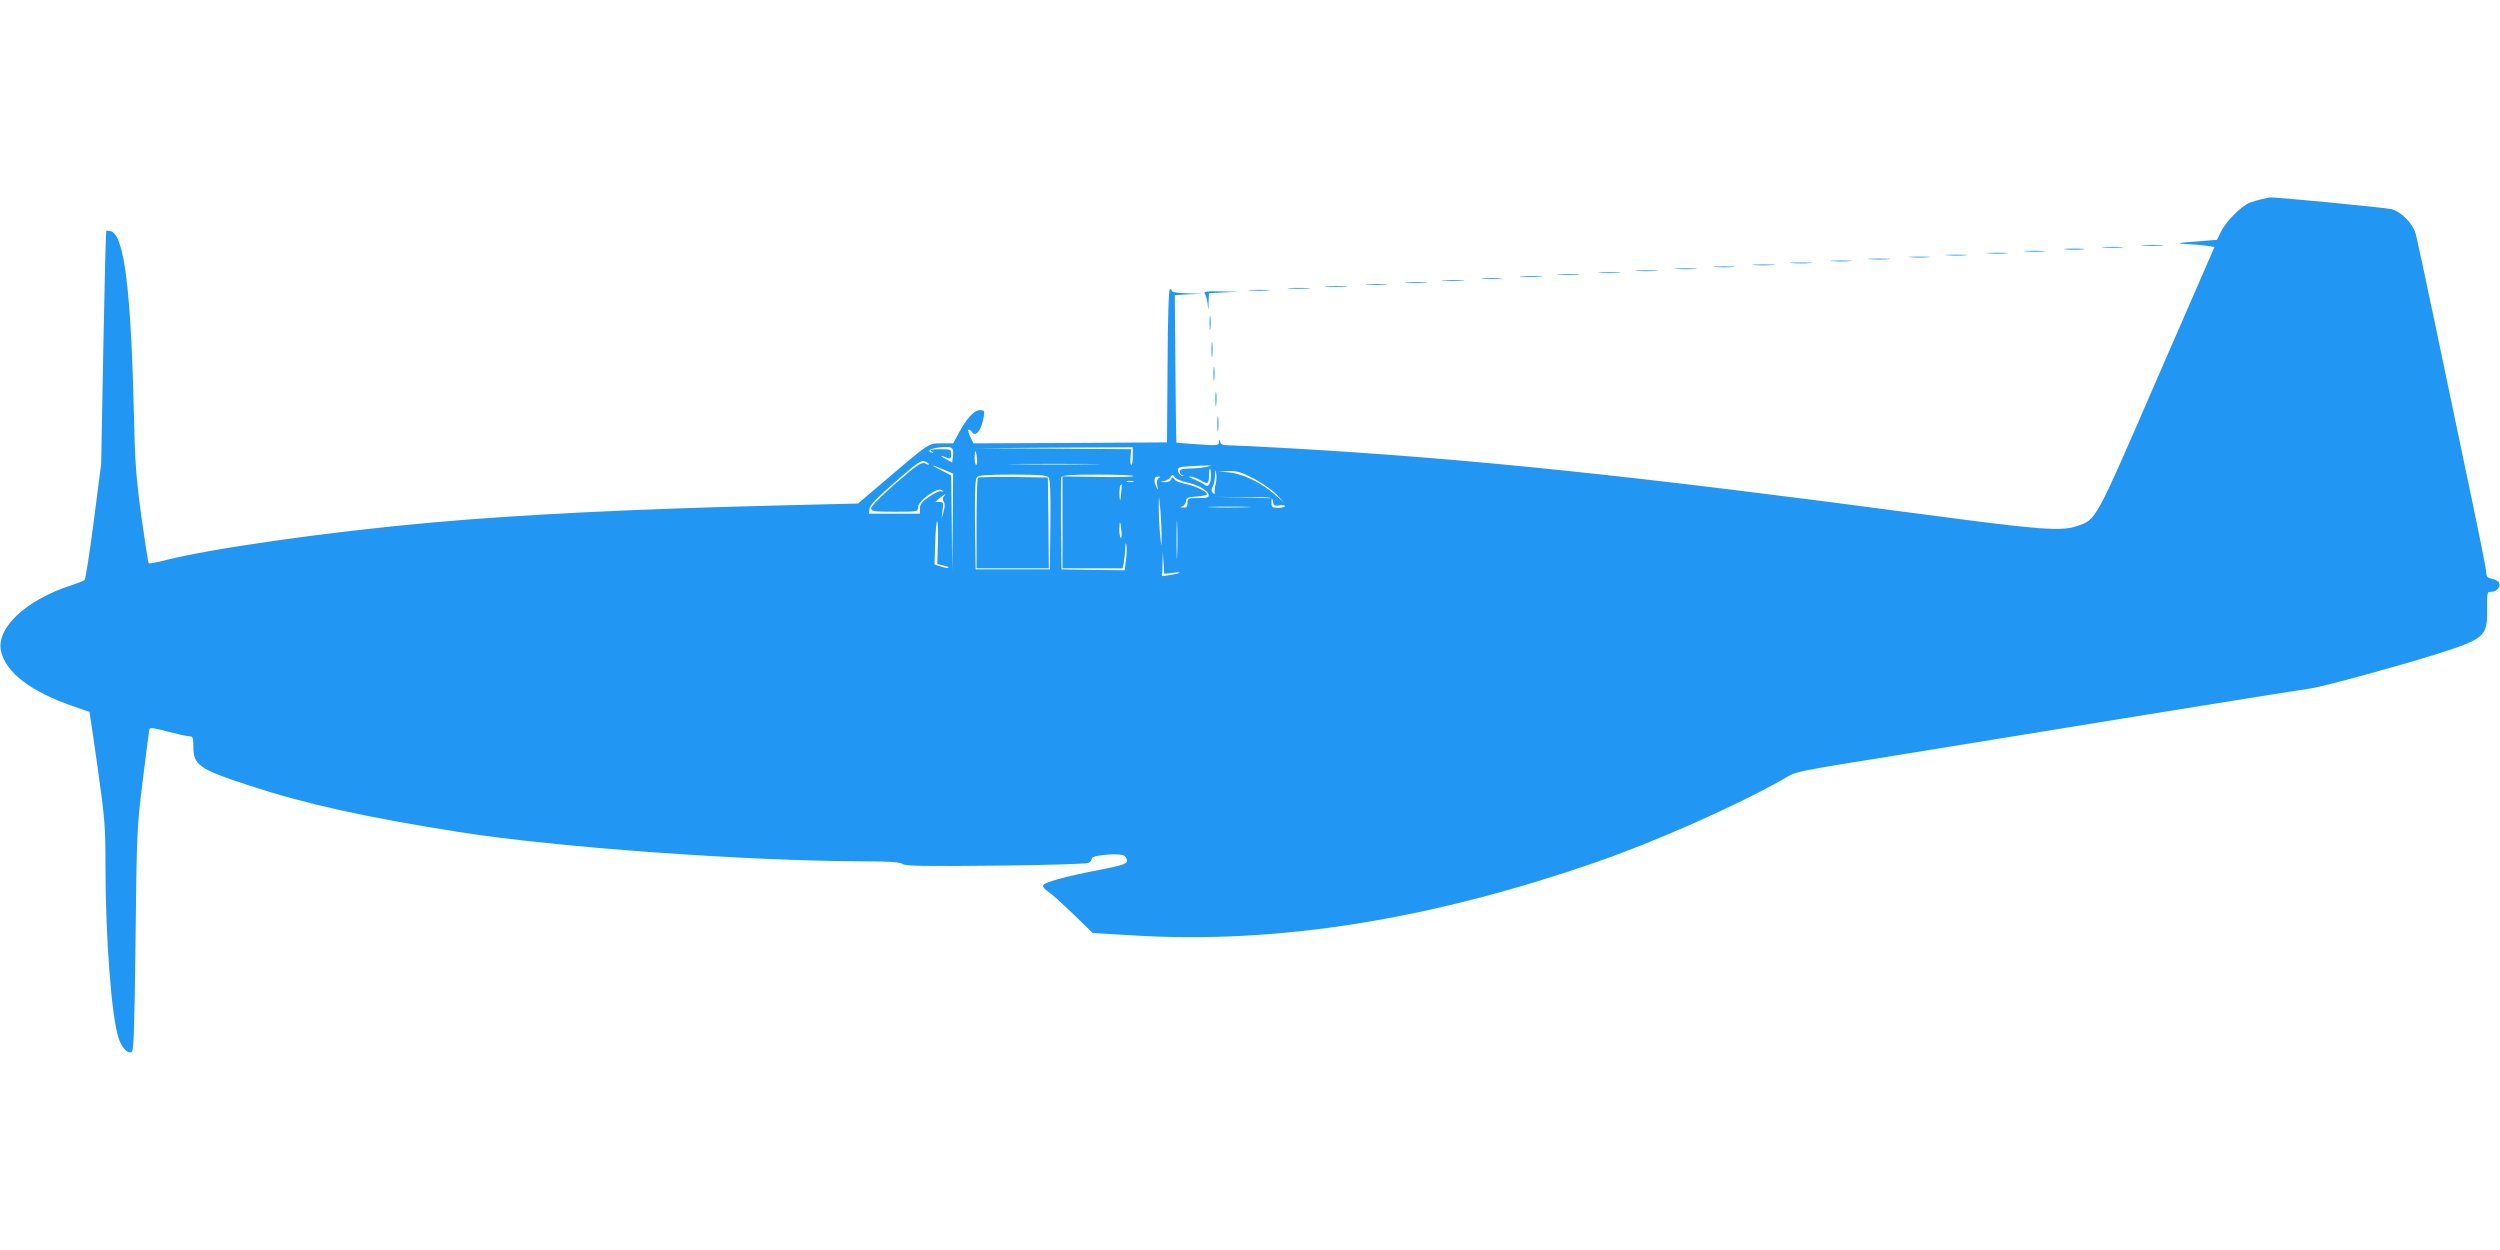 <?xml version="1.0" standalone="no"?>
<!DOCTYPE svg PUBLIC "-//W3C//DTD SVG 20010904//EN"
 "http://www.w3.org/TR/2001/REC-SVG-20010904/DTD/svg10.dtd">
<svg version="1.0" xmlns="http://www.w3.org/2000/svg"
 width="1280pt" height="640pt" viewBox="0 0 1280 640"
 preserveAspectRatio="xMidYMid meet">
<g transform="translate(0,640) scale(0.1,-0.1)"
fill="#2196f3" stroke="none">
<path d="M11580 5380 c-19 -4 -47 -12 -62 -18 -43 -18 -117 -92 -144 -143
l-23 -47 -88 -7 c-114 -8 -131 -12 -63 -15 30 -1 74 -5 96 -8 l42 -7 -294
-675 c-321 -740 -310 -720 -412 -754 -78 -27 -187 -19 -772 59 -1506 201
-2346 288 -3260 340 -146 8 -284 15 -307 15 -31 0 -43 4 -46 18 -4 15 -5 15
-6 -2 -1 -17 -8 -18 -108 -11 -60 4 -109 8 -110 9 -1 0 -3 171 -5 378 l-3 377
70 4 70 3 -77 2 c-44 1 -78 6 -78 12 0 6 -4 10 -10 10 -6 0 -11 -142 -12 -392
l-3 -393 -496 -3 -495 -2 -17 35 c-9 19 -13 35 -7 35 5 0 12 -4 15 -10 20 -32
50 5 62 78 5 29 3 32 -20 32 -29 0 -69 -43 -109 -119 l-28 -51 -60 0 c-67 0
-58 6 -301 -201 l-126 -107 -449 -11 c-720 -18 -1276 -46 -1729 -86 -528 -47
-1141 -134 -1375 -195 -41 -10 -76 -17 -79 -14 -2 2 -19 110 -37 238 -27 198
-33 278 -38 513 -15 650 -50 927 -118 949 -11 3 -21 4 -24 2 -2 -3 -9 -272
-15 -599 l-11 -594 -38 -294 c-21 -161 -42 -297 -47 -301 -4 -4 -33 -15 -63
-25 -235 -75 -390 -219 -365 -338 24 -110 152 -208 370 -283 44 -15 81 -28 83
-29 1 -1 20 -130 42 -286 37 -262 40 -301 40 -506 0 -361 31 -767 66 -874 16
-52 46 -84 67 -76 12 4 15 101 21 574 6 551 7 575 37 818 17 138 32 255 34
262 3 9 29 5 95 -13 50 -13 100 -24 111 -24 16 0 19 -7 19 -54 0 -93 30 -114
280 -196 289 -95 593 -163 1080 -240 495 -78 1461 -148 2070 -150 135 0 190
-4 202 -14 14 -10 111 -12 475 -8 252 2 466 9 476 14 9 5 17 15 17 22 0 9 23
15 76 20 80 6 104 -1 104 -33 0 -14 -26 -22 -137 -44 -183 -35 -293 -66 -293
-82 0 -7 12 -21 28 -31 15 -10 72 -61 127 -114 l100 -97 219 -13 c729 -43
1504 80 2356 375 302 104 716 288 952 421 84 48 25 36 663 139 157 25 510 83
800 130 154 25 336 55 405 66 69 11 206 33 305 49 197 32 477 77 540 86 64 10
433 110 624 170 265 83 277 94 275 235 -1 86 0 89 21 89 27 0 49 24 41 45 -3
9 -19 18 -36 21 -23 5 -30 12 -30 30 0 19 -34 188 -149 734 -11 52 -61 291
-111 530 -50 239 -96 453 -102 474 -16 54 -73 111 -123 125 -33 8 -608 64
-625 60 -3 -1 -21 -5 -40 -9z m-6702 -1324 l-3 -24 -35 19 c-32 18 -25 19 15
3 11 -5 15 1 15 20 0 25 -2 26 -57 26 -44 0 -54 -3 -43 -11 10 -7 11 -9 2 -7
-32 8 -8 23 45 28 63 5 68 0 61 -54z m922 9 c0 -25 -3 -45 -8 -45 -4 0 -6 18
-4 40 l4 40 -403 3 -404 2 408 3 407 2 0 -45z m-798 -10 c2 -19 0 -35 -4 -35
-4 0 -8 16 -8 35 0 19 2 35 4 35 2 0 6 -16 8 -35z m-246 -33 c-3 -2 -12 1 -22
6 -14 8 -41 -10 -146 -101 -75 -66 -128 -118 -128 -129 0 -16 11 -18 120 -18
119 0 120 0 120 23 0 33 105 107 123 87 9 -10 9 -11 -1 -6 -8 5 -33 -6 -62
-26 -39 -26 -50 -39 -50 -60 l0 -28 -131 0 -130 0 3 26 c2 18 39 56 133 138
116 101 132 112 153 103 12 -6 20 -12 18 -15z m832 1 c-103 -2 -274 -2 -380 0
-106 1 -22 2 187 2 209 0 296 -1 193 -2z m-755 -28 l47 -20 -2 -250 -3 -250
-2 246 -3 245 -53 27 c-59 31 -54 31 16 2z m1342 14 c-22 -4 -61 -8 -87 -8
-35 -1 -48 -5 -48 -15 0 -8 7 -17 15 -19 11 -4 10 -4 -2 -3 -10 1 -19 11 -21
23 -3 20 1 22 60 26 115 6 127 6 83 -4z m25 -41 c0 -47 -14 -66 -34 -49 -9 7
-33 19 -53 27 -23 8 -30 13 -18 14 11 0 34 -9 52 -19 37 -23 43 -19 43 26 0
18 2 33 5 33 3 0 5 -15 5 -32z m24 -47 c-4 -14 -6 -33 -5 -41 2 -11 0 -12 -9
-4 -9 9 -9 17 -1 32 6 11 12 38 12 59 2 32 3 33 6 9 3 -15 1 -40 -3 -55z m195
29 c42 -22 95 -59 117 -82 l39 -42 -47 41 c-67 60 -161 106 -233 114 l-60 6
53 1 c45 2 67 -5 131 -38z m-1050 6 c8 -9 11 -82 9 -242 l-3 -229 -190 0 -190
0 -3 229 c-2 160 1 233 9 242 9 11 50 14 184 14 134 0 175 -3 184 -14z m434 7
c3 -5 -78 -7 -179 -5 l-184 3 0 -236 0 -235 154 0 154 0 6 31 c3 17 7 50 7 73
1 26 3 32 6 17 3 -14 2 -49 -2 -78 l-7 -53 -161 2 -162 3 -3 230 c-1 126 0
235 2 242 4 10 49 13 185 13 99 0 182 -3 184 -7z m270 -32 c55 -10 111 -41
115 -64 3 -14 -5 -17 -52 -17 -53 0 -56 -1 -56 -25 0 -20 -5 -25 -22 -24 -16
1 -18 3 -6 6 9 2 18 14 20 26 3 19 10 22 56 25 28 2 52 7 52 12 0 14 -70 46
-115 53 -22 4 -45 14 -51 22 -10 14 -12 14 -18 0 -3 -9 -16 -14 -33 -14 -27 2
-27 2 -3 6 14 3 29 12 34 21 8 14 10 14 21 -1 7 -10 33 -21 58 -26z m-141 20
c-8 -5 -11 -18 -7 -37 4 -23 3 -25 -4 -9 -15 32 -13 55 7 55 13 0 14 -2 4 -9z
m-129 -18 c-7 -2 -21 -2 -30 0 -10 3 -4 5 12 5 17 0 24 -2 18 -5z m-63 -60
c-4 -42 -5 -44 -8 -15 -3 30 2 62 10 62 2 0 1 -21 -2 -47z m-907 -14 c-8 -8
-8 -17 -1 -28 7 -11 6 -27 -1 -51 l-10 -35 5 43 c5 38 4 42 -16 42 l-22 0 23
20 c26 21 40 27 22 9z m1114 -214 c0 -53 -1 -51 -8 25 -4 47 -7 112 -6 145 0
53 1 51 8 -25 4 -47 7 -112 6 -145z m571 186 c3 -19 8 -22 33 -19 16 3 29 1
29 -4 0 -4 -16 -8 -35 -8 -31 0 -35 3 -35 25 l0 24 -150 4 -150 3 152 -1 c153
0 153 0 156 -24z m-136 -28 c-51 -2 -132 -2 -180 0 -48 1 -6 3 93 3 99 0 138
-2 87 -3z m-355 -245 c-1 -46 -3 -11 -3 77 0 88 2 125 3 83 2 -42 2 -114 0
-160z m-1225 63 l-3 -109 31 -7 c17 -4 29 -9 26 -12 -2 -3 -20 0 -38 6 l-33
11 3 110 c2 60 6 110 10 110 4 0 6 -49 4 -109z m940 57 c2 -20 0 -34 -4 -32
-4 3 -8 24 -7 47 1 47 6 41 11 -15z m261 -211 c54 7 45 -2 -10 -11 l-43 -6 2
62 2 63 3 -56 4 -57 42 5z"/>
<path d="M5007 3954 c-4 -4 -7 -110 -7 -236 l0 -228 185 0 185 0 -2 233 -3
232 -176 3 c-96 1 -178 -1 -182 -4z"/>
<path d="M10973 5143 c26 -2 68 -2 95 0 26 2 4 3 -48 3 -52 0 -74 -1 -47 -3z"/>
<path d="M10773 5133 c26 -2 67 -2 90 0 23 2 2 3 -48 3 -49 0 -68 -1 -42 -3z"/>
<path d="M10578 5123 c23 -2 61 -2 85 0 23 2 4 4 -43 4 -47 0 -66 -2 -42 -4z"/>
<path d="M10373 5113 c26 -2 67 -2 90 0 23 2 2 3 -48 3 -49 0 -68 -1 -42 -3z"/>
<path d="M10183 5103 c26 -2 67 -2 90 0 23 2 2 3 -48 3 -49 0 -68 -1 -42 -3z"/>
<path d="M9973 5093 c26 -2 67 -2 90 0 23 2 2 3 -48 3 -49 0 -68 -1 -42 -3z"/>
<path d="M9783 5083 c26 -2 67 -2 90 0 23 2 2 3 -48 3 -49 0 -68 -1 -42 -3z"/>
<path d="M9573 5073 c26 -2 68 -2 95 0 26 2 4 3 -48 3 -52 0 -74 -1 -47 -3z"/>
<path d="M9383 5063 c26 -2 67 -2 90 0 23 2 2 3 -48 3 -49 0 -68 -1 -42 -3z"/>
<path d="M9173 5053 c26 -2 68 -2 95 0 26 2 4 3 -48 3 -52 0 -74 -1 -47 -3z"/>
<path d="M8983 5043 c26 -2 68 -2 95 0 26 2 4 3 -48 3 -52 0 -74 -1 -47 -3z"/>
<path d="M8783 5033 c26 -2 67 -2 90 0 23 2 2 3 -48 3 -49 0 -68 -1 -42 -3z"/>
<path d="M8583 5023 c26 -2 68 -2 95 0 26 2 4 3 -48 3 -52 0 -74 -1 -47 -3z"/>
<path d="M8383 5013 c26 -2 68 -2 95 0 26 2 4 3 -48 3 -52 0 -74 -1 -47 -3z"/>
<path d="M8193 5003 c26 -2 68 -2 95 0 26 2 4 3 -48 3 -52 0 -74 -1 -47 -3z"/>
<path d="M7983 4993 c26 -2 68 -2 95 0 26 2 4 3 -48 3 -52 0 -74 -1 -47 -3z"/>
<path d="M7793 4983 c26 -2 68 -2 95 0 26 2 4 3 -48 3 -52 0 -74 -1 -47 -3z"/>
<path d="M7593 4973 c26 -2 67 -2 90 0 23 2 2 3 -48 3 -49 0 -68 -1 -42 -3z"/>
<path d="M7393 4963 c26 -2 68 -2 95 0 26 2 4 3 -48 3 -52 0 -74 -1 -47 -3z"/>
<path d="M7203 4953 c26 -2 68 -2 95 0 26 2 4 3 -48 3 -52 0 -74 -1 -47 -3z"/>
<path d="M7003 4943 c26 -2 67 -2 90 0 23 2 2 3 -48 3 -49 0 -68 -1 -42 -3z"/>
<path d="M6793 4933 c26 -2 68 -2 95 0 26 2 4 3 -48 3 -52 0 -74 -1 -47 -3z"/>
<path d="M6603 4923 c26 -2 68 -2 95 0 26 2 4 3 -48 3 -52 0 -74 -1 -47 -3z"/>
<path d="M6403 4913 c26 -2 67 -2 90 0 23 2 2 3 -48 3 -49 0 -68 -1 -42 -3z"/>
<path d="M6168 4897 c6 -7 12 -30 15 -52 4 -40 4 -40 5 7 l2 47 78 4 77 3 -94
2 c-74 2 -91 -1 -83 -11z"/>
<path d="M6193 4745 c0 -33 2 -45 4 -27 2 18 2 45 0 60 -2 15 -4 0 -4 -33z"/>
<path d="M6203 4610 c0 -36 2 -50 4 -32 2 17 2 47 0 65 -2 17 -4 3 -4 -33z"/>
<path d="M6213 4485 c0 -33 2 -45 4 -27 2 18 2 45 0 60 -2 15 -4 0 -4 -33z"/>
<path d="M6223 4355 c0 -33 2 -45 4 -27 2 18 2 45 0 60 -2 15 -4 0 -4 -33z"/>
<path d="M6233 4230 c0 -36 2 -50 4 -32 2 17 2 47 0 65 -2 17 -4 3 -4 -33z"/>
</g>
</svg>
